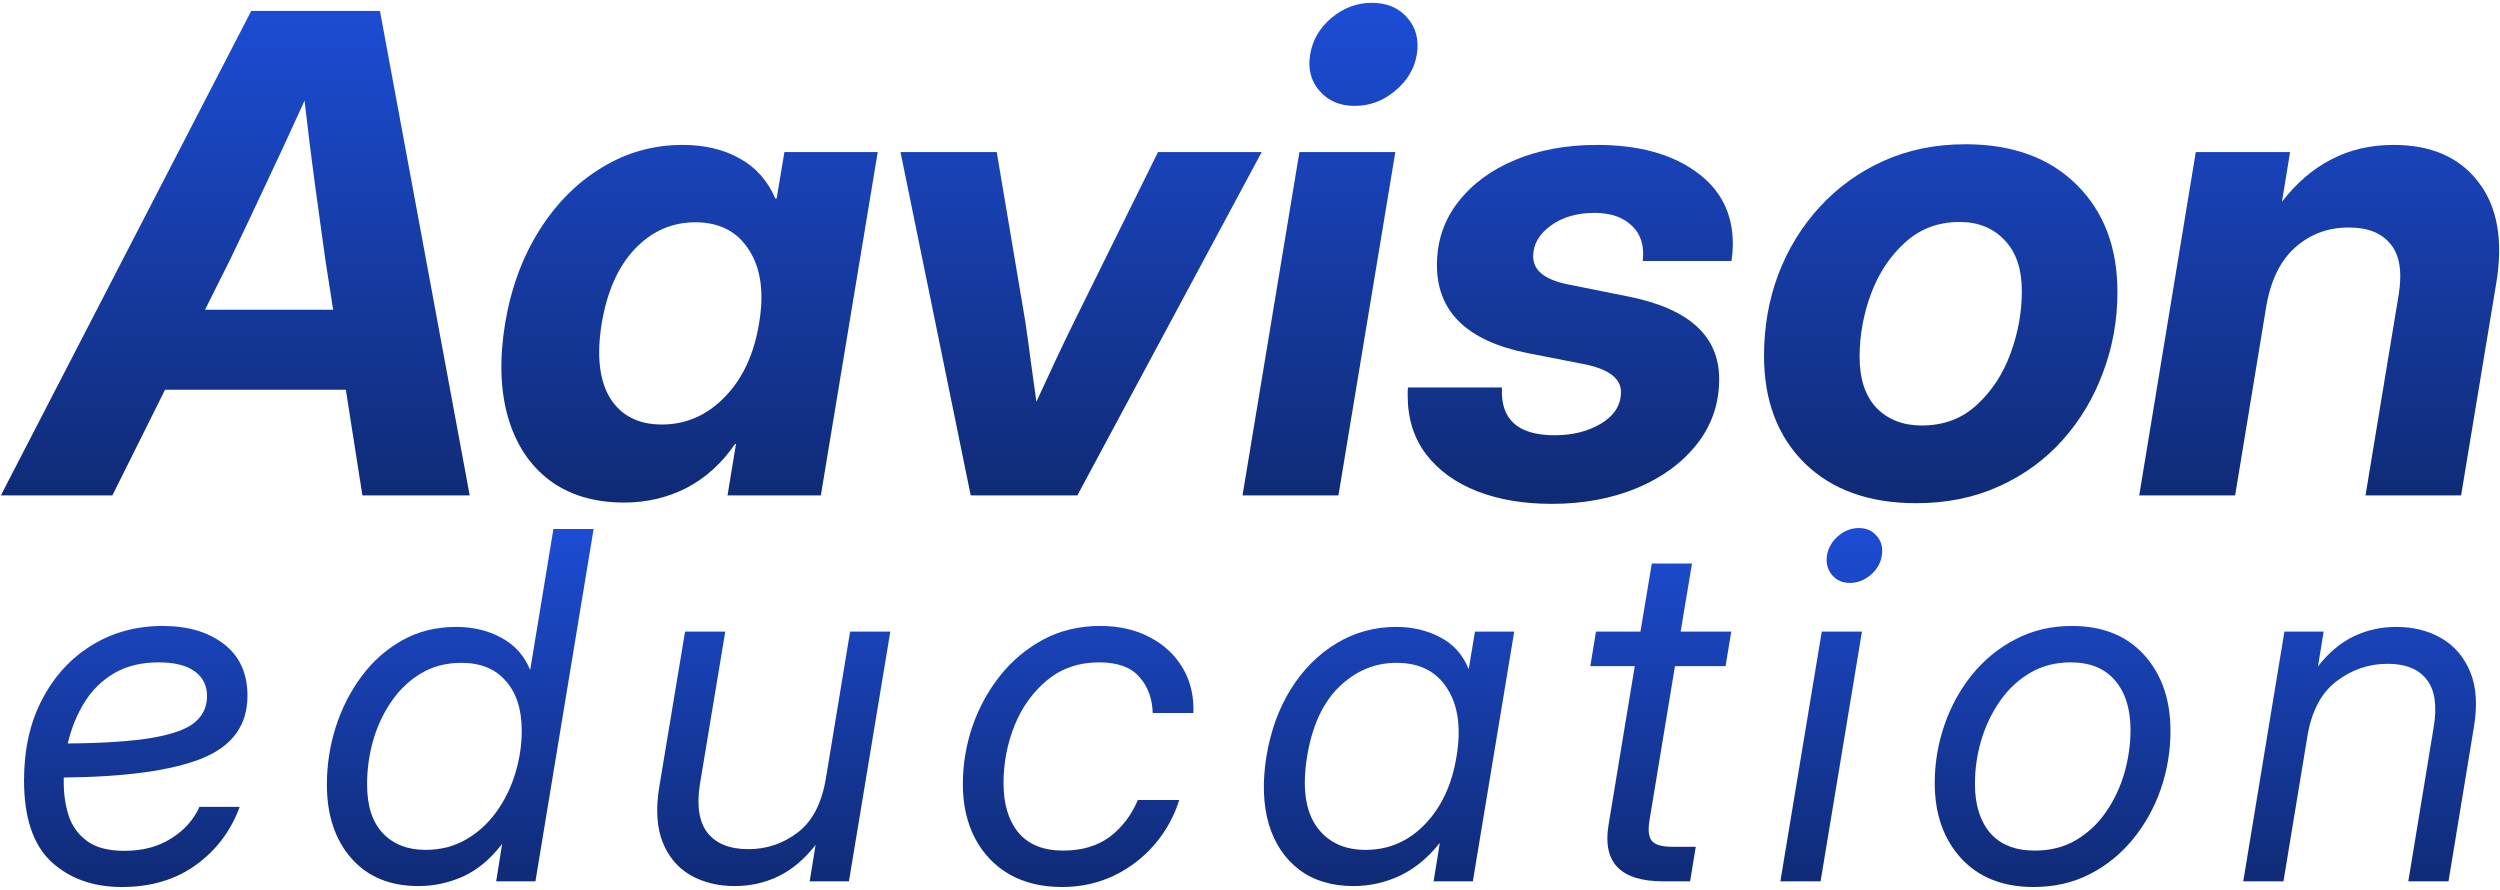 <svg width="413" height="147" viewBox="0 0 413 147" fill="none" xmlns="http://www.w3.org/2000/svg">
<g clip-path="url(#clip0_772_6)">
<path d="M0.143 81.839L41.5 1.81H62.77L77.594 81.839H59.869L57.13 64.383H27.267L18.565 81.839H0.143ZM33.873 51.17H55.035L53.746 42.899C53.173 38.817 52.6 34.663 52.027 30.438C51.454 26.213 50.882 21.611 50.309 16.634C48.053 21.611 45.922 26.213 43.917 30.438C41.948 34.663 39.978 38.817 38.009 42.899L33.873 51.17Z" fill="url(#paint0_linear_772_6)"/>
<path d="M103.106 83.021C98.165 83.021 94.047 81.786 90.753 79.315C87.495 76.844 85.221 73.389 83.932 68.949C82.643 64.509 82.481 59.334 83.448 53.426C84.415 47.626 86.295 42.505 89.088 38.065C91.881 33.625 95.318 30.169 99.4 27.699C103.482 25.192 107.94 23.939 112.774 23.939C116.427 23.939 119.578 24.691 122.228 26.195C124.877 27.663 126.829 29.865 128.082 32.801H128.297L129.586 25.121H145.001L135.602 81.839H120.187L121.583 73.353H121.422C119.238 76.54 116.57 78.957 113.419 80.604C110.268 82.215 106.83 83.021 103.106 83.021ZM109.337 70.13C113.312 70.13 116.767 68.626 119.703 65.619C122.675 62.575 124.573 58.511 125.396 53.426C126.256 48.377 125.701 44.331 123.731 41.288C121.798 38.244 118.844 36.722 114.869 36.722C111.002 36.722 107.672 38.19 104.879 41.127C102.122 44.027 100.296 48.127 99.4 53.426C98.541 58.726 99.007 62.844 100.797 65.78C102.623 68.68 105.47 70.13 109.337 70.13Z" fill="url(#paint1_linear_772_6)"/>
<path d="M160.362 81.839L148.761 25.121H164.659L169.386 53.158C169.708 55.342 170.012 57.544 170.299 59.764C170.621 61.984 170.925 64.186 171.212 66.371C172.215 64.186 173.235 61.984 174.273 59.764C175.312 57.544 176.368 55.342 177.442 53.158L191.3 25.121H208.434L177.979 81.839H160.362Z" fill="url(#paint2_linear_772_6)"/>
<path d="M205.265 81.839L214.664 25.121H230.509L221.109 81.839H205.265ZM223.795 17.494C221.36 17.494 219.426 16.67 217.994 15.023C216.562 13.376 216.043 11.371 216.437 9.007C216.83 6.608 218.012 4.585 219.981 2.938C221.951 1.291 224.171 0.467 226.642 0.467C229.112 0.467 231.064 1.291 232.496 2.938C233.928 4.585 234.448 6.608 234.054 9.007C233.66 11.371 232.46 13.376 230.455 15.023C228.486 16.67 226.266 17.494 223.795 17.494Z" fill="url(#paint3_linear_772_6)"/>
<path d="M256.344 83.236C251.689 83.236 247.571 82.538 243.99 81.141C240.445 79.745 237.652 77.722 235.611 75.072C233.57 72.386 232.55 69.146 232.55 65.35C232.55 65.135 232.55 64.92 232.55 64.706C232.55 64.491 232.568 64.258 232.604 64.007H248.126C247.84 69.271 250.74 71.903 256.827 71.903C259.799 71.903 262.359 71.258 264.508 69.969C266.692 68.644 267.784 66.908 267.784 64.759C267.784 62.539 265.815 61.017 261.876 60.194L252.262 58.314C242.343 56.309 237.384 51.475 237.384 43.812C237.384 39.837 238.548 36.364 240.875 33.392C243.202 30.384 246.354 28.057 250.328 26.41C254.303 24.762 258.797 23.939 263.81 23.939C270.613 23.939 276.056 25.407 280.138 28.343C284.22 31.244 286.261 35.218 286.261 40.267C286.261 41.162 286.189 42.111 286.046 43.114H271.383C271.669 40.643 271.078 38.709 269.61 37.313C268.142 35.881 266.083 35.165 263.434 35.165C260.497 35.165 258.062 35.881 256.129 37.313C254.231 38.709 253.282 40.392 253.282 42.362C253.282 44.618 255.108 46.139 258.761 46.927L269.181 49.022C279.063 51.027 284.005 55.557 284.005 62.611C284.005 66.693 282.77 70.291 280.299 73.407C277.864 76.486 274.552 78.903 270.362 80.658C266.173 82.376 261.5 83.236 256.344 83.236Z" fill="url(#paint4_linear_772_6)"/>
<path d="M316.554 83.128C308.784 83.128 302.643 80.926 298.131 76.522C293.655 72.082 291.417 66.174 291.417 58.797C291.417 53.999 292.205 49.505 293.78 45.316C295.392 41.091 297.683 37.367 300.655 34.144C303.627 30.921 307.136 28.397 311.183 26.571C315.265 24.745 319.758 23.831 324.664 23.831C332.434 23.831 338.557 26.052 343.033 30.492C347.545 34.932 349.801 40.858 349.801 48.27C349.801 52.889 349.013 57.294 347.438 61.483C345.898 65.672 343.678 69.396 340.777 72.655C337.877 75.913 334.368 78.474 330.25 80.335C326.168 82.197 321.603 83.128 316.554 83.128ZM317.467 70.291C321.083 70.291 324.109 69.164 326.544 66.908C329.015 64.652 330.877 61.823 332.13 58.421C333.383 55.02 334.01 51.582 334.01 48.109C334.01 44.456 333.061 41.646 331.163 39.676C329.265 37.671 326.795 36.669 323.751 36.669C320.206 36.669 317.198 37.796 314.728 40.052C312.257 42.272 310.377 45.101 309.088 48.539C307.835 51.94 307.208 55.414 307.208 58.959C307.208 62.611 308.139 65.422 310.001 67.391C311.899 69.325 314.387 70.291 317.467 70.291Z" fill="url(#paint5_linear_772_6)"/>
<path d="M374.347 50.848L369.244 81.839H353.399L362.745 25.121H378.321L376.979 33.338C379.342 30.259 382.045 27.931 385.089 26.356C388.132 24.745 391.57 23.939 395.401 23.939C401.632 23.939 406.305 25.98 409.42 30.062C412.571 34.108 413.556 39.694 412.374 46.82L406.573 81.839H390.782L396.261 48.7C396.869 44.904 396.422 42.111 394.918 40.321C393.45 38.495 391.158 37.581 388.043 37.581C384.57 37.581 381.598 38.692 379.127 40.912C376.656 43.132 375.063 46.444 374.347 50.848Z" fill="url(#paint6_linear_772_6)"/>
<path d="M20.142 146.533C15.376 146.533 11.483 145.139 8.462 142.353C5.467 139.541 3.97 135.061 3.97 128.916C3.97 123.785 4.972 119.319 6.978 115.517C8.983 111.689 11.704 108.72 15.142 106.611C18.605 104.475 22.511 103.408 26.86 103.408C31.053 103.408 34.438 104.41 37.017 106.416C39.595 108.421 40.884 111.259 40.884 114.931C40.884 119.801 38.384 123.251 33.384 125.283C28.41 127.288 20.793 128.343 10.532 128.447C10.532 128.733 10.532 129.02 10.532 129.306C10.532 131.233 10.806 133.056 11.352 134.775C11.925 136.494 12.941 137.887 14.399 138.955C15.858 140.022 17.902 140.556 20.532 140.556C23.553 140.556 26.131 139.879 28.267 138.525C30.428 137.171 31.991 135.426 32.954 133.291H39.595C38.162 137.223 35.767 140.413 32.407 142.861C29.048 145.309 24.959 146.533 20.142 146.533ZM11.196 122.822C17.16 122.77 21.808 122.457 25.142 121.884C28.475 121.311 30.819 120.465 32.173 119.345C33.527 118.199 34.204 116.754 34.204 115.009C34.204 113.264 33.527 111.897 32.173 110.908C30.819 109.918 28.826 109.423 26.196 109.423C23.332 109.423 20.884 110.022 18.852 111.22C16.821 112.418 15.181 114.033 13.931 116.064C12.681 118.095 11.769 120.348 11.196 122.822Z" fill="url(#paint7_linear_772_6)"/>
<path d="M69.118 146.376C64.405 146.376 60.707 144.84 58.024 141.767C55.342 138.694 54.001 134.645 54.001 129.619C54.001 126.389 54.483 123.238 55.446 120.166C56.436 117.067 57.855 114.267 59.704 111.767C61.553 109.267 63.793 107.275 66.423 105.791C69.079 104.306 72.061 103.564 75.368 103.564C78.155 103.564 80.642 104.163 82.829 105.361C85.043 106.559 86.618 108.317 87.556 110.634H87.595L91.423 87.392H98.064L88.454 145.595H81.97L82.946 139.462H82.907C81.032 141.91 78.91 143.681 76.54 144.775C74.17 145.843 71.696 146.376 69.118 146.376ZM70.29 140.4C72.764 140.4 74.978 139.84 76.931 138.72C78.884 137.6 80.55 136.103 81.931 134.228C83.311 132.327 84.366 130.205 85.095 127.861C85.824 125.517 86.189 123.121 86.189 120.673C86.189 117.21 85.316 114.488 83.571 112.509C81.853 110.504 79.405 109.501 76.228 109.501C73.728 109.501 71.514 110.074 69.587 111.22C67.66 112.366 66.032 113.903 64.704 115.83C63.376 117.731 62.36 119.879 61.657 122.275C60.98 124.645 60.642 127.08 60.642 129.58C60.642 133.147 61.514 135.843 63.259 137.666C65.004 139.488 67.347 140.4 70.29 140.4Z" fill="url(#paint8_linear_772_6)"/>
<path d="M121.376 146.376C118.616 146.376 116.181 145.778 114.071 144.58C111.962 143.356 110.425 141.533 109.462 139.111C108.498 136.663 108.316 133.616 108.915 129.97L113.173 104.345H119.813L115.634 129.501C115.061 133.069 115.478 135.764 116.884 137.587C118.316 139.384 120.569 140.283 123.642 140.283C126.662 140.283 129.384 139.358 131.806 137.509C134.228 135.66 135.777 132.653 136.454 128.486L140.438 104.345H147.079L140.243 145.595H133.759L134.735 139.58C132.938 141.897 130.907 143.616 128.642 144.736C126.402 145.83 123.98 146.376 121.376 146.376Z" fill="url(#paint9_linear_772_6)"/>
<path d="M175.431 146.533C172.097 146.533 169.194 145.83 166.72 144.423C164.272 142.991 162.384 140.999 161.056 138.447C159.728 135.895 159.063 132.926 159.063 129.541C159.063 126.311 159.584 123.147 160.626 120.048C161.694 116.949 163.217 114.15 165.196 111.65C167.201 109.124 169.597 107.119 172.384 105.634C175.17 104.15 178.295 103.408 181.759 103.408C184.884 103.408 187.618 104.033 189.962 105.283C192.306 106.507 194.116 108.199 195.392 110.361C196.668 112.522 197.254 114.996 197.149 117.783H190.431C190.353 115.361 189.61 113.369 188.204 111.806C186.824 110.218 184.61 109.423 181.563 109.423C178.23 109.423 175.379 110.4 173.009 112.353C170.665 114.28 168.868 116.767 167.618 119.814C166.394 122.861 165.782 126.051 165.782 129.384C165.782 132.822 166.603 135.543 168.243 137.548C169.91 139.528 172.371 140.517 175.626 140.517C178.725 140.517 181.29 139.762 183.321 138.251C185.353 136.715 186.902 134.684 187.97 132.158H194.806C193.972 134.866 192.618 137.314 190.743 139.501C188.894 141.663 186.655 143.382 184.024 144.658C181.394 145.908 178.53 146.533 175.431 146.533Z" fill="url(#paint10_linear_772_6)"/>
<path d="M223.587 146.376C220.019 146.376 217.037 145.478 214.642 143.681C212.246 141.858 210.566 139.345 209.603 136.142C208.665 132.913 208.535 129.189 209.212 124.97C209.915 120.725 211.269 117.001 213.274 113.798C215.306 110.569 217.819 108.056 220.813 106.259C223.808 104.462 227.09 103.564 230.657 103.564C233.34 103.564 235.761 104.137 237.923 105.283C240.084 106.403 241.634 108.121 242.571 110.439H242.649L243.665 104.345H250.149L243.313 145.595H236.829L237.845 139.345H237.767C235.892 141.715 233.73 143.486 231.282 144.658C228.834 145.804 226.269 146.376 223.587 146.376ZM225.579 140.4C229.407 140.4 232.675 138.994 235.384 136.181C238.118 133.369 239.863 129.632 240.618 124.97C241.399 120.309 240.892 116.572 239.095 113.759C237.324 110.921 234.524 109.501 230.696 109.501C227.129 109.501 223.978 110.817 221.243 113.447C218.535 116.077 216.764 119.918 215.931 124.97C215.123 130.022 215.631 133.863 217.454 136.494C219.303 139.098 222.011 140.4 225.579 140.4Z" fill="url(#paint11_linear_772_6)"/>
<path d="M286.001 104.345L285.063 110.048H276.704L272.485 135.595C272.225 137.184 272.368 138.304 272.915 138.955C273.488 139.58 274.621 139.892 276.313 139.892H280.142L279.204 145.595H274.751C267.72 145.595 264.712 142.496 265.728 136.298L270.063 110.048H262.72L263.657 104.345H271.001L272.876 93.095H279.517L277.642 104.345H286.001Z" fill="url(#paint12_linear_772_6)"/>
<path d="M294.118 145.595L300.954 104.345H307.595L300.759 145.595H294.118ZM305.603 96.298C304.353 96.298 303.363 95.856 302.634 94.97C301.905 94.085 301.631 93.017 301.813 91.767C302.022 90.517 302.634 89.449 303.649 88.564C304.691 87.678 305.837 87.236 307.087 87.236C308.337 87.236 309.327 87.678 310.056 88.564C310.811 89.449 311.084 90.517 310.876 91.767C310.694 93.017 310.082 94.085 309.04 94.97C307.998 95.856 306.853 96.298 305.603 96.298Z" fill="url(#paint13_linear_772_6)"/>
<path d="M335.946 146.533C330.868 146.533 326.871 144.944 323.954 141.767C321.063 138.59 319.618 134.449 319.618 129.345C319.618 126.064 320.152 122.874 321.22 119.775C322.287 116.676 323.811 113.903 325.79 111.455C327.795 108.981 330.191 107.028 332.978 105.595C335.764 104.137 338.863 103.408 342.274 103.408C347.353 103.408 351.337 105.009 354.228 108.212C357.118 111.416 358.563 115.595 358.563 120.751C358.563 124.059 358.03 127.262 356.962 130.361C355.894 133.434 354.358 136.194 352.353 138.642C350.373 141.064 347.991 142.991 345.204 144.423C342.444 145.83 339.358 146.533 335.946 146.533ZM336.142 140.517C338.72 140.517 340.985 139.944 342.938 138.798C344.918 137.626 346.571 136.077 347.899 134.15C349.254 132.197 350.269 130.048 350.946 127.705C351.623 125.335 351.962 122.965 351.962 120.595C351.962 117.132 351.116 114.41 349.423 112.431C347.73 110.426 345.282 109.423 342.079 109.423C339.579 109.423 337.353 109.996 335.399 111.142C333.446 112.288 331.793 113.824 330.438 115.751C329.084 117.679 328.043 119.84 327.313 122.236C326.61 124.606 326.259 127.028 326.259 129.501C326.259 132.913 327.092 135.608 328.759 137.587C330.452 139.541 332.912 140.517 336.142 140.517Z" fill="url(#paint14_linear_772_6)"/>
<path d="M381.173 121.689L377.228 145.595H370.587L377.384 104.345H383.868L382.931 110.087C384.702 107.822 386.668 106.168 388.829 105.126C391.017 104.085 393.36 103.564 395.86 103.564C398.699 103.564 401.186 104.189 403.321 105.439C405.483 106.689 407.071 108.551 408.087 111.025C409.103 113.473 409.298 116.533 408.673 120.205L404.493 145.595H397.853L402.032 120.205C402.631 116.637 402.254 113.994 400.899 112.275C399.571 110.53 397.41 109.658 394.415 109.658C391.316 109.658 388.504 110.621 385.978 112.548C383.452 114.475 381.85 117.522 381.173 121.689Z" fill="url(#paint15_linear_772_6)"/>
</g>
<defs>
<linearGradient id="paint0_linear_772_6" x1="210.832" y1="-2.161" x2="210.832" y2="85.839" gradientUnits="userSpaceOnUse">
<stop stop-color="#1D4ED8"/>
<stop offset="1" stop-color="#0F2972"/>
</linearGradient>
<linearGradient id="paint1_linear_772_6" x1="210.832" y1="-2.161" x2="210.832" y2="85.839" gradientUnits="userSpaceOnUse">
<stop stop-color="#1D4ED8"/>
<stop offset="1" stop-color="#0F2972"/>
</linearGradient>
<linearGradient id="paint2_linear_772_6" x1="210.832" y1="-2.161" x2="210.832" y2="85.839" gradientUnits="userSpaceOnUse">
<stop stop-color="#1D4ED8"/>
<stop offset="1" stop-color="#0F2972"/>
</linearGradient>
<linearGradient id="paint3_linear_772_6" x1="210.832" y1="-2.161" x2="210.832" y2="85.839" gradientUnits="userSpaceOnUse">
<stop stop-color="#1D4ED8"/>
<stop offset="1" stop-color="#0F2972"/>
</linearGradient>
<linearGradient id="paint4_linear_772_6" x1="210.832" y1="-2.161" x2="210.832" y2="85.839" gradientUnits="userSpaceOnUse">
<stop stop-color="#1D4ED8"/>
<stop offset="1" stop-color="#0F2972"/>
</linearGradient>
<linearGradient id="paint5_linear_772_6" x1="210.832" y1="-2.161" x2="210.832" y2="85.839" gradientUnits="userSpaceOnUse">
<stop stop-color="#1D4ED8"/>
<stop offset="1" stop-color="#0F2972"/>
</linearGradient>
<linearGradient id="paint6_linear_772_6" x1="210.832" y1="-2.161" x2="210.832" y2="85.839" gradientUnits="userSpaceOnUse">
<stop stop-color="#1D4ED8"/>
<stop offset="1" stop-color="#0F2972"/>
</linearGradient>
<linearGradient id="paint7_linear_772_6" x1="207.892" y1="84.595" x2="207.892" y2="148.595" gradientUnits="userSpaceOnUse">
<stop stop-color="#1D4ED8"/>
<stop offset="1" stop-color="#0F2972"/>
</linearGradient>
<linearGradient id="paint8_linear_772_6" x1="207.892" y1="84.595" x2="207.892" y2="148.595" gradientUnits="userSpaceOnUse">
<stop stop-color="#1D4ED8"/>
<stop offset="1" stop-color="#0F2972"/>
</linearGradient>
<linearGradient id="paint9_linear_772_6" x1="207.892" y1="84.595" x2="207.892" y2="148.595" gradientUnits="userSpaceOnUse">
<stop stop-color="#1D4ED8"/>
<stop offset="1" stop-color="#0F2972"/>
</linearGradient>
<linearGradient id="paint10_linear_772_6" x1="207.892" y1="84.595" x2="207.892" y2="148.595" gradientUnits="userSpaceOnUse">
<stop stop-color="#1D4ED8"/>
<stop offset="1" stop-color="#0F2972"/>
</linearGradient>
<linearGradient id="paint11_linear_772_6" x1="207.892" y1="84.595" x2="207.892" y2="148.595" gradientUnits="userSpaceOnUse">
<stop stop-color="#1D4ED8"/>
<stop offset="1" stop-color="#0F2972"/>
</linearGradient>
<linearGradient id="paint12_linear_772_6" x1="207.892" y1="84.595" x2="207.892" y2="148.595" gradientUnits="userSpaceOnUse">
<stop stop-color="#1D4ED8"/>
<stop offset="1" stop-color="#0F2972"/>
</linearGradient>
<linearGradient id="paint13_linear_772_6" x1="207.892" y1="84.595" x2="207.892" y2="148.595" gradientUnits="userSpaceOnUse">
<stop stop-color="#1D4ED8"/>
<stop offset="1" stop-color="#0F2972"/>
</linearGradient>
<linearGradient id="paint14_linear_772_6" x1="207.892" y1="84.595" x2="207.892" y2="148.595" gradientUnits="userSpaceOnUse">
<stop stop-color="#1D4ED8"/>
<stop offset="1" stop-color="#0F2972"/>
</linearGradient>
<linearGradient id="paint15_linear_772_6" x1="207.892" y1="84.595" x2="207.892" y2="148.595" gradientUnits="userSpaceOnUse">
<stop stop-color="#1D4ED8"/>
<stop offset="1" stop-color="#0F2972"/>
</linearGradient>
<clipPath id="clip0_772_6">
<rect width="413" height="147" fill="white"/>
</clipPath>
</defs>
</svg>

